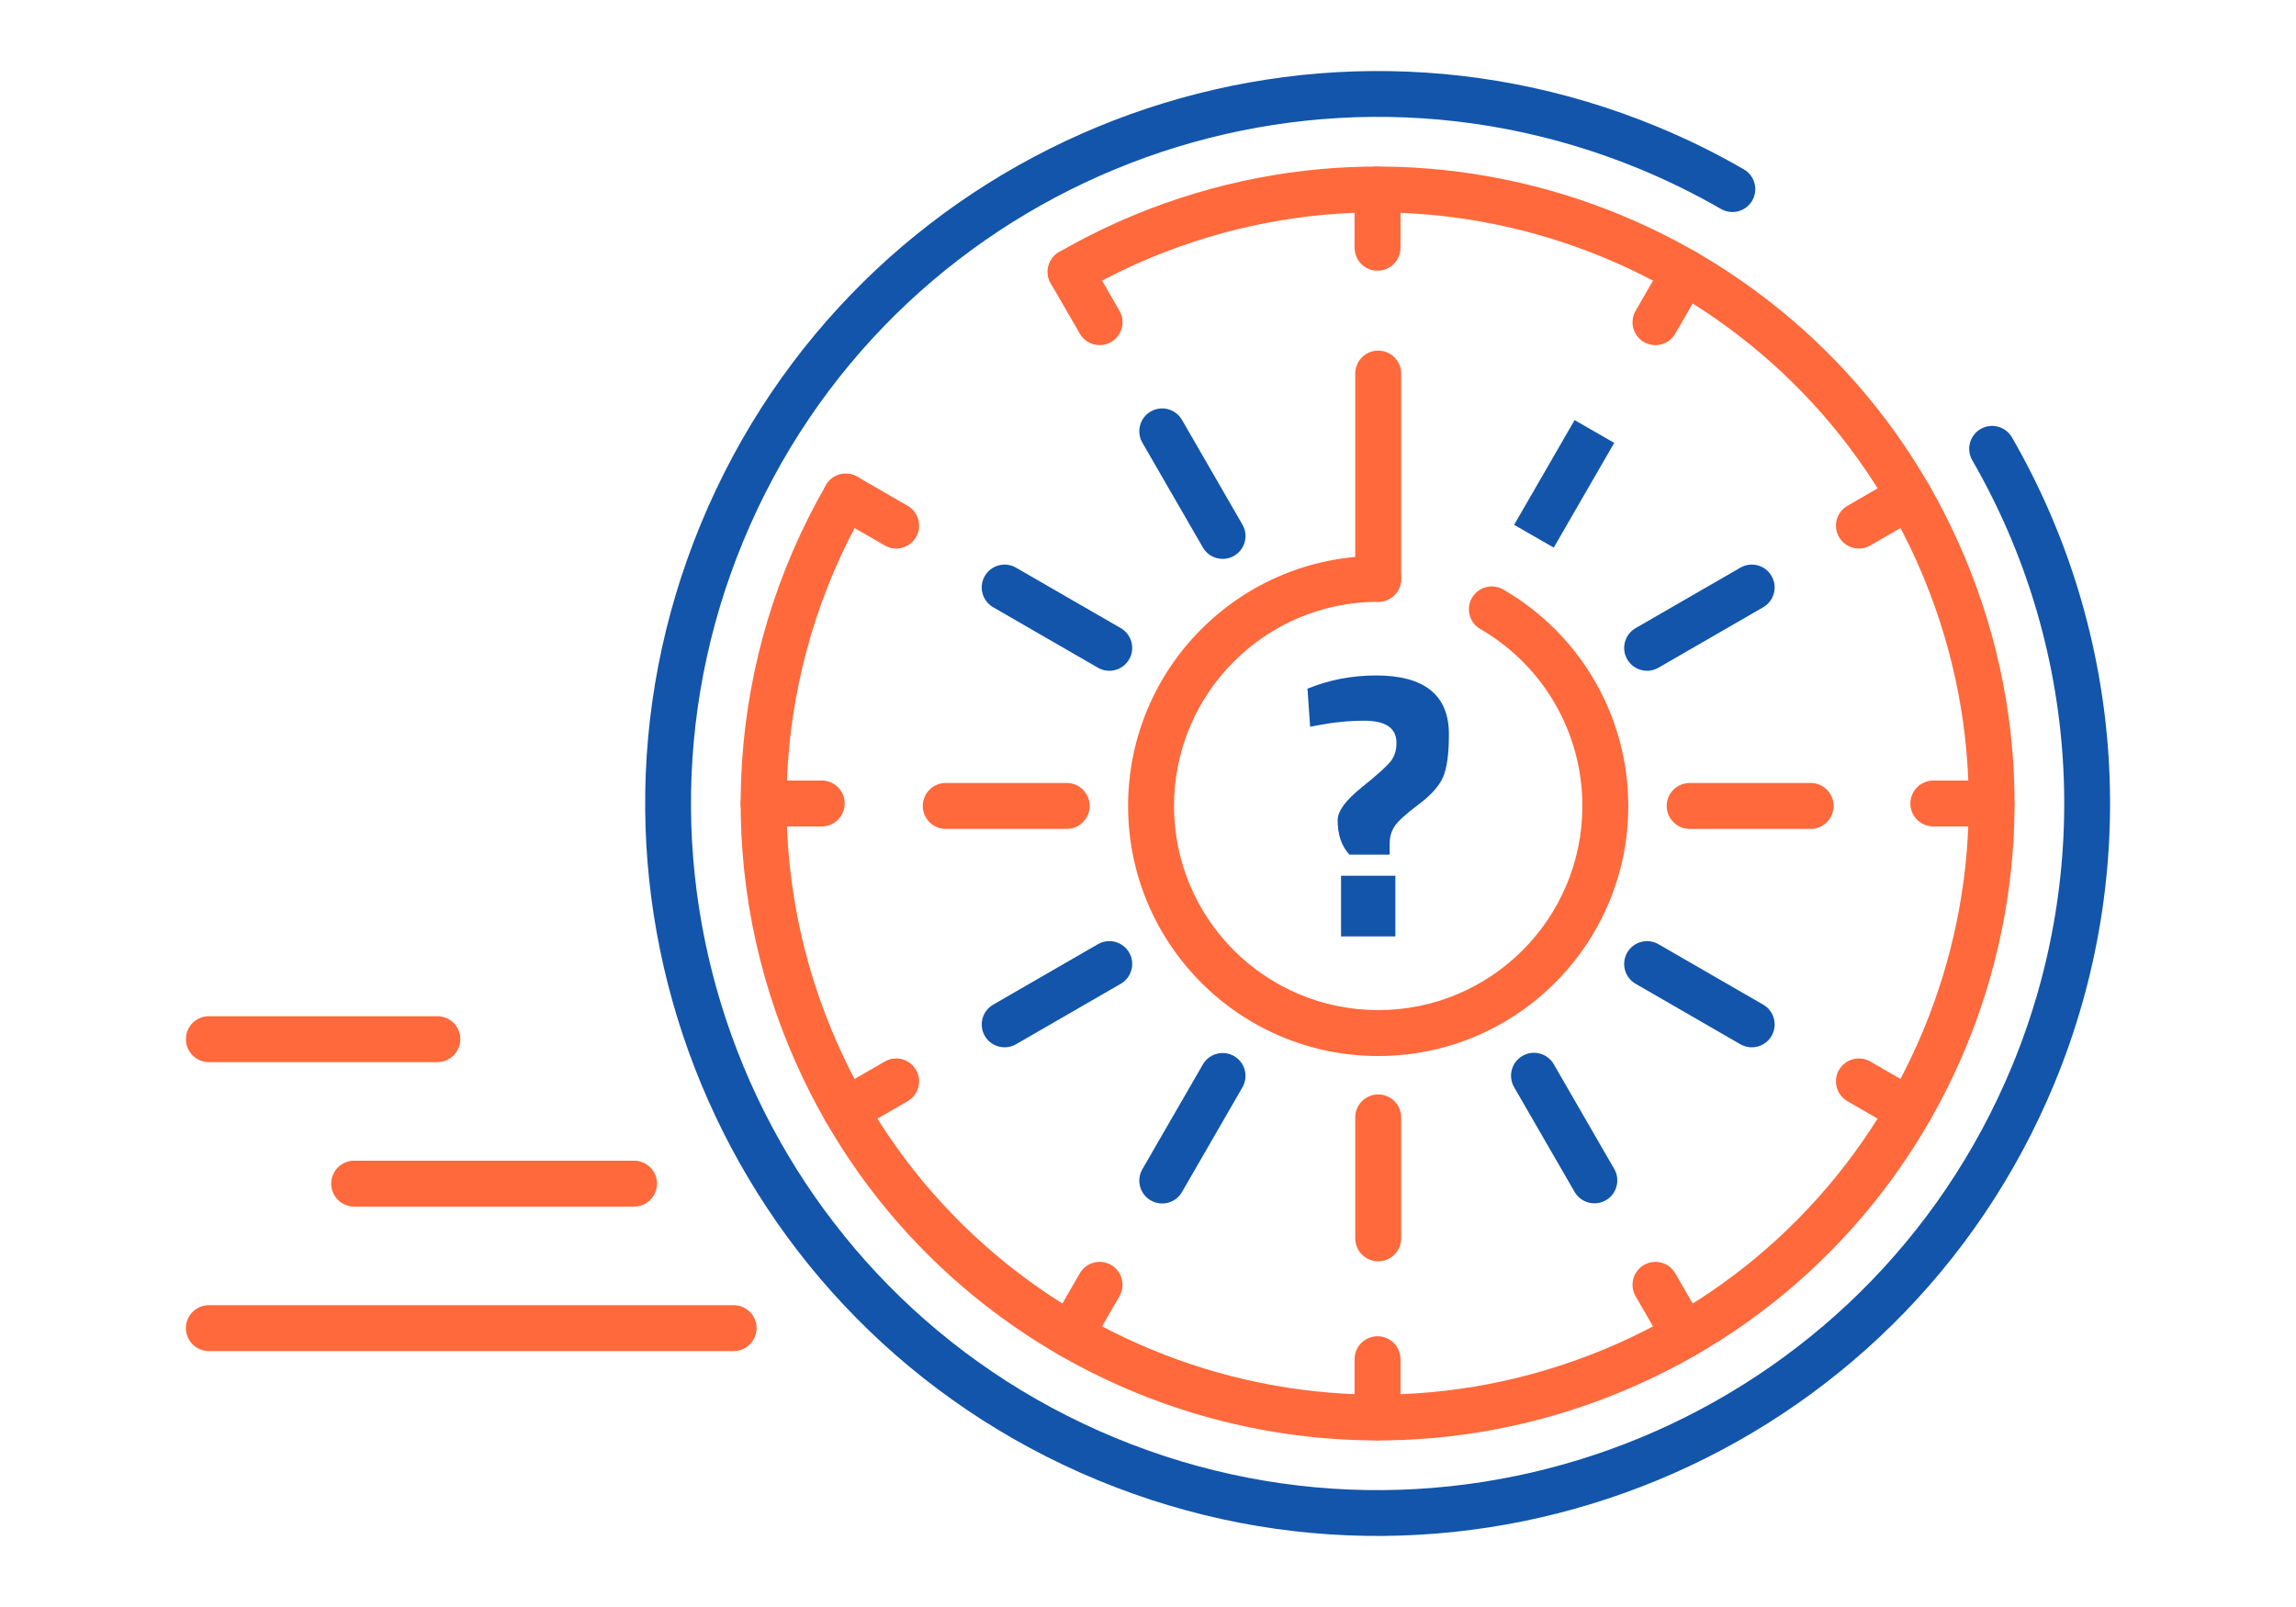 <?xml version="1.0" encoding="UTF-8"?>
<!DOCTYPE svg PUBLIC "-//W3C//DTD SVG 1.1//EN" "http://www.w3.org/Graphics/SVG/1.1/DTD/svg11.dtd">
<!-- Creator: CorelDRAW 2018 (64-Bit) -->
<svg xmlns="http://www.w3.org/2000/svg" xml:space="preserve" width="300px" height="210px" version="1.1" style="shape-rendering:geometricPrecision; text-rendering:geometricPrecision; image-rendering:optimizeQuality; fill-rule:evenodd; clip-rule:evenodd"
viewBox="0 0 14257.4 9980.2"
 xmlns:xlink="http://www.w3.org/1999/xlink">
 <defs>
  <style type="text/css">
   <![CDATA[
    .fil0 {fill:none}
    .fil2 {fill:#1255ab;fill-rule:nonzero}
    .fil1 {fill:#ff693b;fill-rule:nonzero}
   ]]>
  </style>
 </defs>
 <g id="Layer_x0020_1">
  <g id="_2292386154592">
   <rect class="fil0" width="14257.4" height="9980.2"/>
   <path class="fil1" d="M6718.5 1811.4c-68,39.1 -154.8,15.6 -193.8,-52.3 -39.1,-68 -15.6,-154.8 52.3,-193.8 77.2,-44.5 153.4,-85.4 228.5,-122.4 76.6,-37.8 155.6,-73.5 236.8,-107.1 1009,-417.5 2091.7,-386.5 3026.5,1.1 934.7,387.6 1721.7,1132 2139.4,2141.5l0.2 0.4c417.3,1008.8 386.3,2091.4 -1.2,3026.1 -387.6,934.7 -1132.1,1721.8 -2141.5,2139.4l-0.7 0.3c-1008.8,417.2 -2091.3,386.2 -3025.8,-1.3 -934.8,-387.6 -1721.8,-1132.1 -2139.5,-2141.5 -234.9,-567.8 -331.2,-1173.9 -292,-1770.7 39.3,-597.5 214.2,-1186.2 521.5,-1718.6 39.4,-67.9 126.4,-91.1 194.4,-51.7 67.9,39.3 91.1,126.4 51.8,194.3 -285.1,493.7 -447.3,1039.7 -483.7,1593.8 -36.4,555 52.9,1118 270.9,1644.9 387.4,936.1 1117.9,1626.8 1985.7,1986.6 864.6,358.5 1865.4,388.3 2798.9,5.3 6.5,-3.3 13.3,-6.1 20.4,-8.4 931,-388.4 1618.1,-1116.7 1976.7,-1981.5 358.5,-864.6 388.3,-1865.4 5.3,-2798.9 -3.3,-6.5 -6.1,-13.3 -8.4,-20.3 -388.4,-931.1 -1116.7,-1618.2 -1981.5,-1976.8 -867.7,-359.8 -1872.7,-388.6 -2809.2,-1.2l-0.2 0.1c-72.9,30.2 -146,63.3 -218.9,99.3 -74.4,36.7 -145.5,74.5 -212.9,113.4z"/>
   <path class="fil2" d="M10828.5 1051.7c68,39.1 91.4,125.9 52.4,193.8 -39.1,68 -125.9,91.4 -193.8,52.4 -78.6,-45.4 -161.1,-89.4 -247.2,-131.8 -84.6,-41.7 -169.5,-80.2 -254.4,-115.3 -1087.9,-450.1 -2255.3,-416.7 -3263.2,1.2 -1008,418 -1856.6,1220.3 -2306.5,2307.7 -450.2,1087.9 -416.7,2255.3 1.2,3263.2 418,1008 1220.3,1856.6 2307.7,2306.5 1087.8,450.1 2255.3,416.7 3263.2,-1.2 1008,-418 1856.5,-1220.3 2306.5,-2307.7 253.2,-612.1 357,-1266 314.7,-1910.4 -42.3,-643.8 -230.7,-1278 -561.9,-1851.5 -39.3,-67.9 -16.1,-155 51.8,-194.3 68,-39.4 155,-16.2 194.4,51.8 353.4,612.1 554.5,1289 599.7,1976.1 45.1,686.4 -65.7,1383.4 -335.8,2036.3 -480.3,1160.8 -1385.4,2016.8 -2460.3,2462.5 -1074.9,445.8 -2320,481.4 -3480.3,1.3 -1160.8,-480.3 -2016.9,-1385.3 -2462.6,-2460.2 -445.7,-1075 -481.3,-2320.1 -1.2,-3480.4 480.3,-1160.8 1385.3,-2016.9 2460.2,-2462.6 1075,-445.7 2320.1,-481.3 3480.4,-1.2 93.2,38.5 184,79.7 272.3,123.1 86.7,42.8 174.4,89.8 262.7,140.7z"/>
   <path class="fil1" d="M12366.5 4847.5c78.7,0 142.5,63.8 142.5,142.6 0,78.7 -63.8,142.6 -142.5,142.6l-361.2 0c-78.7,0 -142.6,-63.9 -142.6,-142.6 0,-78.8 63.9,-142.6 142.6,-142.6l361.2 0z"/>
   <path class="fil1" d="M5102.7 4847.5c78.7,0 142.5,63.8 142.5,142.6 0,78.7 -63.8,142.6 -142.5,142.6l-361.2 0c-78.7,0 -142.6,-63.9 -142.6,-142.6 0,-78.8 63.9,-142.6 142.6,-142.6l361.2 0z"/>
   <path class="fil1" d="M10583.3 8220.5c39.4,68 16.2,155 -51.8,194.4 -67.9,39.3 -155,16.1 -194.3,-51.8l-180.6 -312.8c-39.4,-68 -16.2,-155 51.8,-194.4 67.9,-39.3 155,-16.1 194.3,51.8l180.6 312.8z"/>
   <path class="fil1" d="M6951.4 1929.9c39.4,67.9 16.2,155 -51.8,194.3 -67.9,39.4 -155,16.2 -194.3,-51.8l-180.6 -312.7c-39.4,-68 -16.2,-155 51.8,-194.4 67.9,-39.4 155,-16.2 194.3,51.8l180.6 312.8z"/>
   <path class="fil1" d="M8696.6 8802.6c0,78.7 -63.9,142.5 -142.6,142.5 -78.7,0 -142.6,-63.8 -142.6,-142.5l0 -361.2c0,-78.7 63.9,-142.6 142.6,-142.6 78.7,0 142.6,63.9 142.6,142.6l0 361.2z"/>
   <path class="fil1" d="M8696.6 1538.8c0,78.7 -63.9,142.5 -142.6,142.5 -78.7,0 -142.6,-63.8 -142.6,-142.5l0 -361.2c0,-78.7 63.9,-142.6 142.6,-142.6 78.7,0 142.6,63.9 142.6,142.6l0 361.2z"/>
   <path class="fil1" d="M6770.8 8363.1c-39.3,67.9 -126.4,91.1 -194.3,51.8 -68,-39.4 -91.2,-126.4 -51.8,-194.4l180.6 -312.8c39.3,-67.9 126.4,-91.1 194.3,-51.8 68,39.4 91.2,126.4 51.8,194.4l-180.6 312.8z"/>
   <path class="fil1" d="M10402.7 2072.4c-39.3,68 -126.4,91.2 -194.3,51.8 -68,-39.3 -91.2,-126.4 -51.8,-194.3l180.6 -312.8c39.3,-68 126.4,-91.2 194.3,-51.8 68,39.4 91.2,126.4 51.8,194.4l-180.6 312.7z"/>
   <path class="fil1" d="M5323.6 7019.4c-68,39.4 -155,16.2 -194.4,-51.8 -39.4,-67.9 -16.2,-155 51.8,-194.3l312.8 -180.6c67.9,-39.4 155,-16.2 194.3,51.8 39.4,67.9 16.2,155 -51.8,194.3l-312.7 180.6z"/>
   <path class="fil1" d="M11614.2 3387.5c-67.9,39.4 -155,16.2 -194.4,-51.8 -39.3,-67.9 -16.1,-155 51.8,-194.3l312.8 -180.6c68,-39.4 155,-16.2 194.4,51.8 39.3,67.9 16.1,155 -51.8,194.3l-312.8 180.6z"/>
   <path class="fil1" d="M5181 3206.9c-68,-39.3 -91.2,-126.4 -51.8,-194.3 39.4,-68 126.4,-91.2 194.4,-51.8l312.7 180.6c68,39.3 91.2,126.4 51.8,194.3 -39.3,68 -126.4,91.2 -194.3,51.8l-312.8 -180.6z"/>
   <path class="fil1" d="M11471.6 6838.8c-67.9,-39.3 -91.1,-126.4 -51.8,-194.3 39.4,-68 126.5,-91.2 194.4,-51.8l312.8 180.6c67.9,39.3 91.1,126.4 51.8,194.3 -39.4,68 -126.4,91.2 -194.4,51.8l-312.8 -180.6z"/>
   <path class="fil1" d="M1296.9 8390.9c-78.8,0 -142.6,-63.9 -142.6,-142.6 0,-78.7 63.8,-142.6 142.6,-142.6l3258.6 0c78.7,0 142.5,63.9 142.5,142.6 0,78.7 -63.8,142.6 -142.5,142.6l-3258.6 0z"/>
   <path class="fil1" d="M2199.2 7493.6c-78.8,0 -142.6,-63.8 -142.6,-142.6 0,-78.7 63.8,-142.6 142.6,-142.6l1738 0c78.8,0 142.6,63.9 142.6,142.6 0,78.8 -63.8,142.6 -142.6,142.6l-1738 0z"/>
   <path class="fil1" d="M1296.9 6596.3c-78.8,0 -142.6,-63.8 -142.6,-142.6 0,-78.7 63.8,-142.5 142.6,-142.5l1419 0c78.7,0 142.6,63.8 142.6,142.5 0,78.8 -63.9,142.6 -142.6,142.6l-1419 0z"/>
   <path class="fil1" d="M8558.1 3452.3c78.8,0 142.6,63.8 142.6,142.5 0,78.8 -63.8,142.6 -142.6,142.6 -350.1,0 -667.1,142 -896.5,371.4 -229.5,229.4 -371.4,546.4 -371.4,896.5 0,350.1 141.9,667.1 371.4,896.6 229.4,229.4 546.4,371.3 896.5,371.3 350.2,0 667.2,-141.9 896.6,-371.3 229.4,-229.5 371.3,-546.5 371.3,-896.6 0,-226.9 -60.3,-444.8 -169.5,-633.9 -109.7,-190.1 -268.1,-351.5 -463.9,-464.5 -67.9,-39.1 -91.4,-125.9 -52.3,-193.8 39,-68 125.8,-91.4 193.8,-52.4 240.6,139 434.8,336.4 568.6,568.1 134.3,232.6 208.5,499.6 208.5,776.5 0,428.9 -173.9,817.2 -454.9,1098.2 -281,281 -669.3,454.9 -1098.2,454.9 -428.8,0 -817.1,-173.9 -1098.1,-454.9 -281.1,-281.1 -454.9,-669.3 -454.9,-1098.2 0,-428.8 173.8,-817.1 454.9,-1098.2 281,-281 669.3,-454.8 1098.1,-454.8z"/>
   <path class="fil1" d="M8700.7 3594.8c0,78.8 -63.8,142.6 -142.6,142.6 -78.7,0 -142.5,-63.8 -142.5,-142.6l0 -1274.8c0,-78.7 63.8,-142.6 142.5,-142.6 78.8,0 142.6,63.9 142.6,142.6l0 1274.8z"/>
   <polygon class="fil2" points="9402.2,3259.5 9777.7,2609 10023.8,2750.5 9648.3,3400.9 "/>
   <path class="fil2" d="M10298.2 4147c-67.9,39 -154.7,15.6 -193.8,-52.4 -39,-67.9 -15.6,-154.7 52.4,-193.8l650.5 -375.5c68,-39.1 154.8,-15.7 193.8,52.3 39.1,68 15.6,154.8 -52.3,193.8l-650.6 375.6z"/>
   <path class="fil2" d="M8545.3 4194.9c149.8,0 262.7,30.5 338.4,91.4 75.7,60.9 113.6,152.2 113.6,274 0,121.8 -12.1,210.4 -36.3,265.8 -24.2,55.5 -75.4,112.5 -153.4,171 -78.1,58.6 -127.3,103.5 -147.6,134.7 -20.3,31.2 -30.4,65.6 -30.4,103l0 72.7 -250.6 0c-48.4,-53.1 -72.7,-124.2 -72.7,-213.2 0,-56.2 49.6,-124.1 148.8,-203.8 99.1,-79.6 160,-134.6 182.7,-165.1 22.6,-30.4 33.9,-67.5 33.9,-111.2 0,-92.1 -66.3,-138.2 -199.1,-138.2 -93.6,0 -189.7,9.3 -288,28.1l-49.2 9.4 -16.4 -236.6c134.3,-54.6 276.3,-82 426.3,-82zm-217.9 1620.8l0 -377.1 337.3 0 0 377.1 -337.3 0z"/>
   <path class="fil1" d="M10492.3 5147.9c-78.7,0 -142.6,-63.9 -142.6,-142.6 0,-78.7 63.9,-142.6 142.6,-142.6l751.1 0c78.8,0 142.6,63.9 142.6,142.6 0,78.7 -63.8,142.6 -142.6,142.6l-751.1 0z"/>
   <path class="fil2" d="M6959.4 3900.8c68,39.1 91.4,125.9 52.4,193.8 -39.1,68 -125.9,91.4 -193.8,52.4l-650.6 -375.6c-67.9,-39 -91.4,-125.8 -52.3,-193.8 39,-68 125.8,-91.4 193.8,-52.3l650.5 375.5z"/>
   <path class="fil2" d="M7715.3 3258.3c39.1,67.9 15.7,154.7 -52.3,193.8 -68,39 -154.8,15.6 -193.8,-52.4l-375.6 -650.5c-39,-68 -15.6,-154.8 52.4,-193.8 67.9,-39.1 154.7,-15.6 193.8,52.3l375.5 650.6z"/>
   <path class="fil1" d="M6623.9 4862.7c78.7,0 142.6,63.9 142.6,142.6 0,78.7 -63.9,142.6 -142.6,142.6l-751.2 0c-78.7,0 -142.5,-63.9 -142.5,-142.6 0,-78.7 63.8,-142.6 142.5,-142.6l751.2 0z"/>
   <path class="fil1" d="M8415.6 6939.5c0,-78.8 63.8,-142.6 142.5,-142.6 78.8,0 142.6,63.8 142.6,142.6l0 751.2c0,78.7 -63.8,142.6 -142.6,142.6 -78.7,0 -142.5,-63.9 -142.5,-142.6l0 -751.2z"/>
   <path class="fil2" d="M9402.2 6751.9c-39.4,-68 -16.1,-155 51.8,-194.4 68,-39.3 155,-16.1 194.4,51.8l375.5 650.4c39.3,67.9 16.1,155 -51.8,194.3 -68,39.4 -155,16.2 -194.4,-51.8l-375.5 -650.3z"/>
   <path class="fil2" d="M10156.8 6109.9c-68,-39.1 -91.4,-125.9 -52.4,-193.8 39.1,-68 125.9,-91.4 193.8,-52.4l650.6 375.6c67.9,39 91.4,125.8 52.3,193.8 -39,68 -125.8,91.4 -193.8,52.3l-650.5 -375.5z"/>
   <path class="fil2" d="M6818 5863.7c67.9,-39 154.7,-15.6 193.8,52.4 39,67.9 15.6,154.7 -52.4,193.8l-650.5 375.5c-68,39.1 -154.8,15.7 -193.8,-52.3 -39.1,-68 -15.6,-154.8 52.3,-193.8l650.6 -375.6z"/>
   <path class="fil2" d="M7469.2 6611c39,-68 125.8,-91.4 193.8,-52.4 68,39.1 91.4,125.9 52.3,193.8l-375.5 650.6c-39.1,67.9 -125.9,91.4 -193.8,52.3 -68,-39 -91.4,-125.8 -52.4,-193.8l375.6 -650.5z"/>
  </g>
 </g>
</svg>
